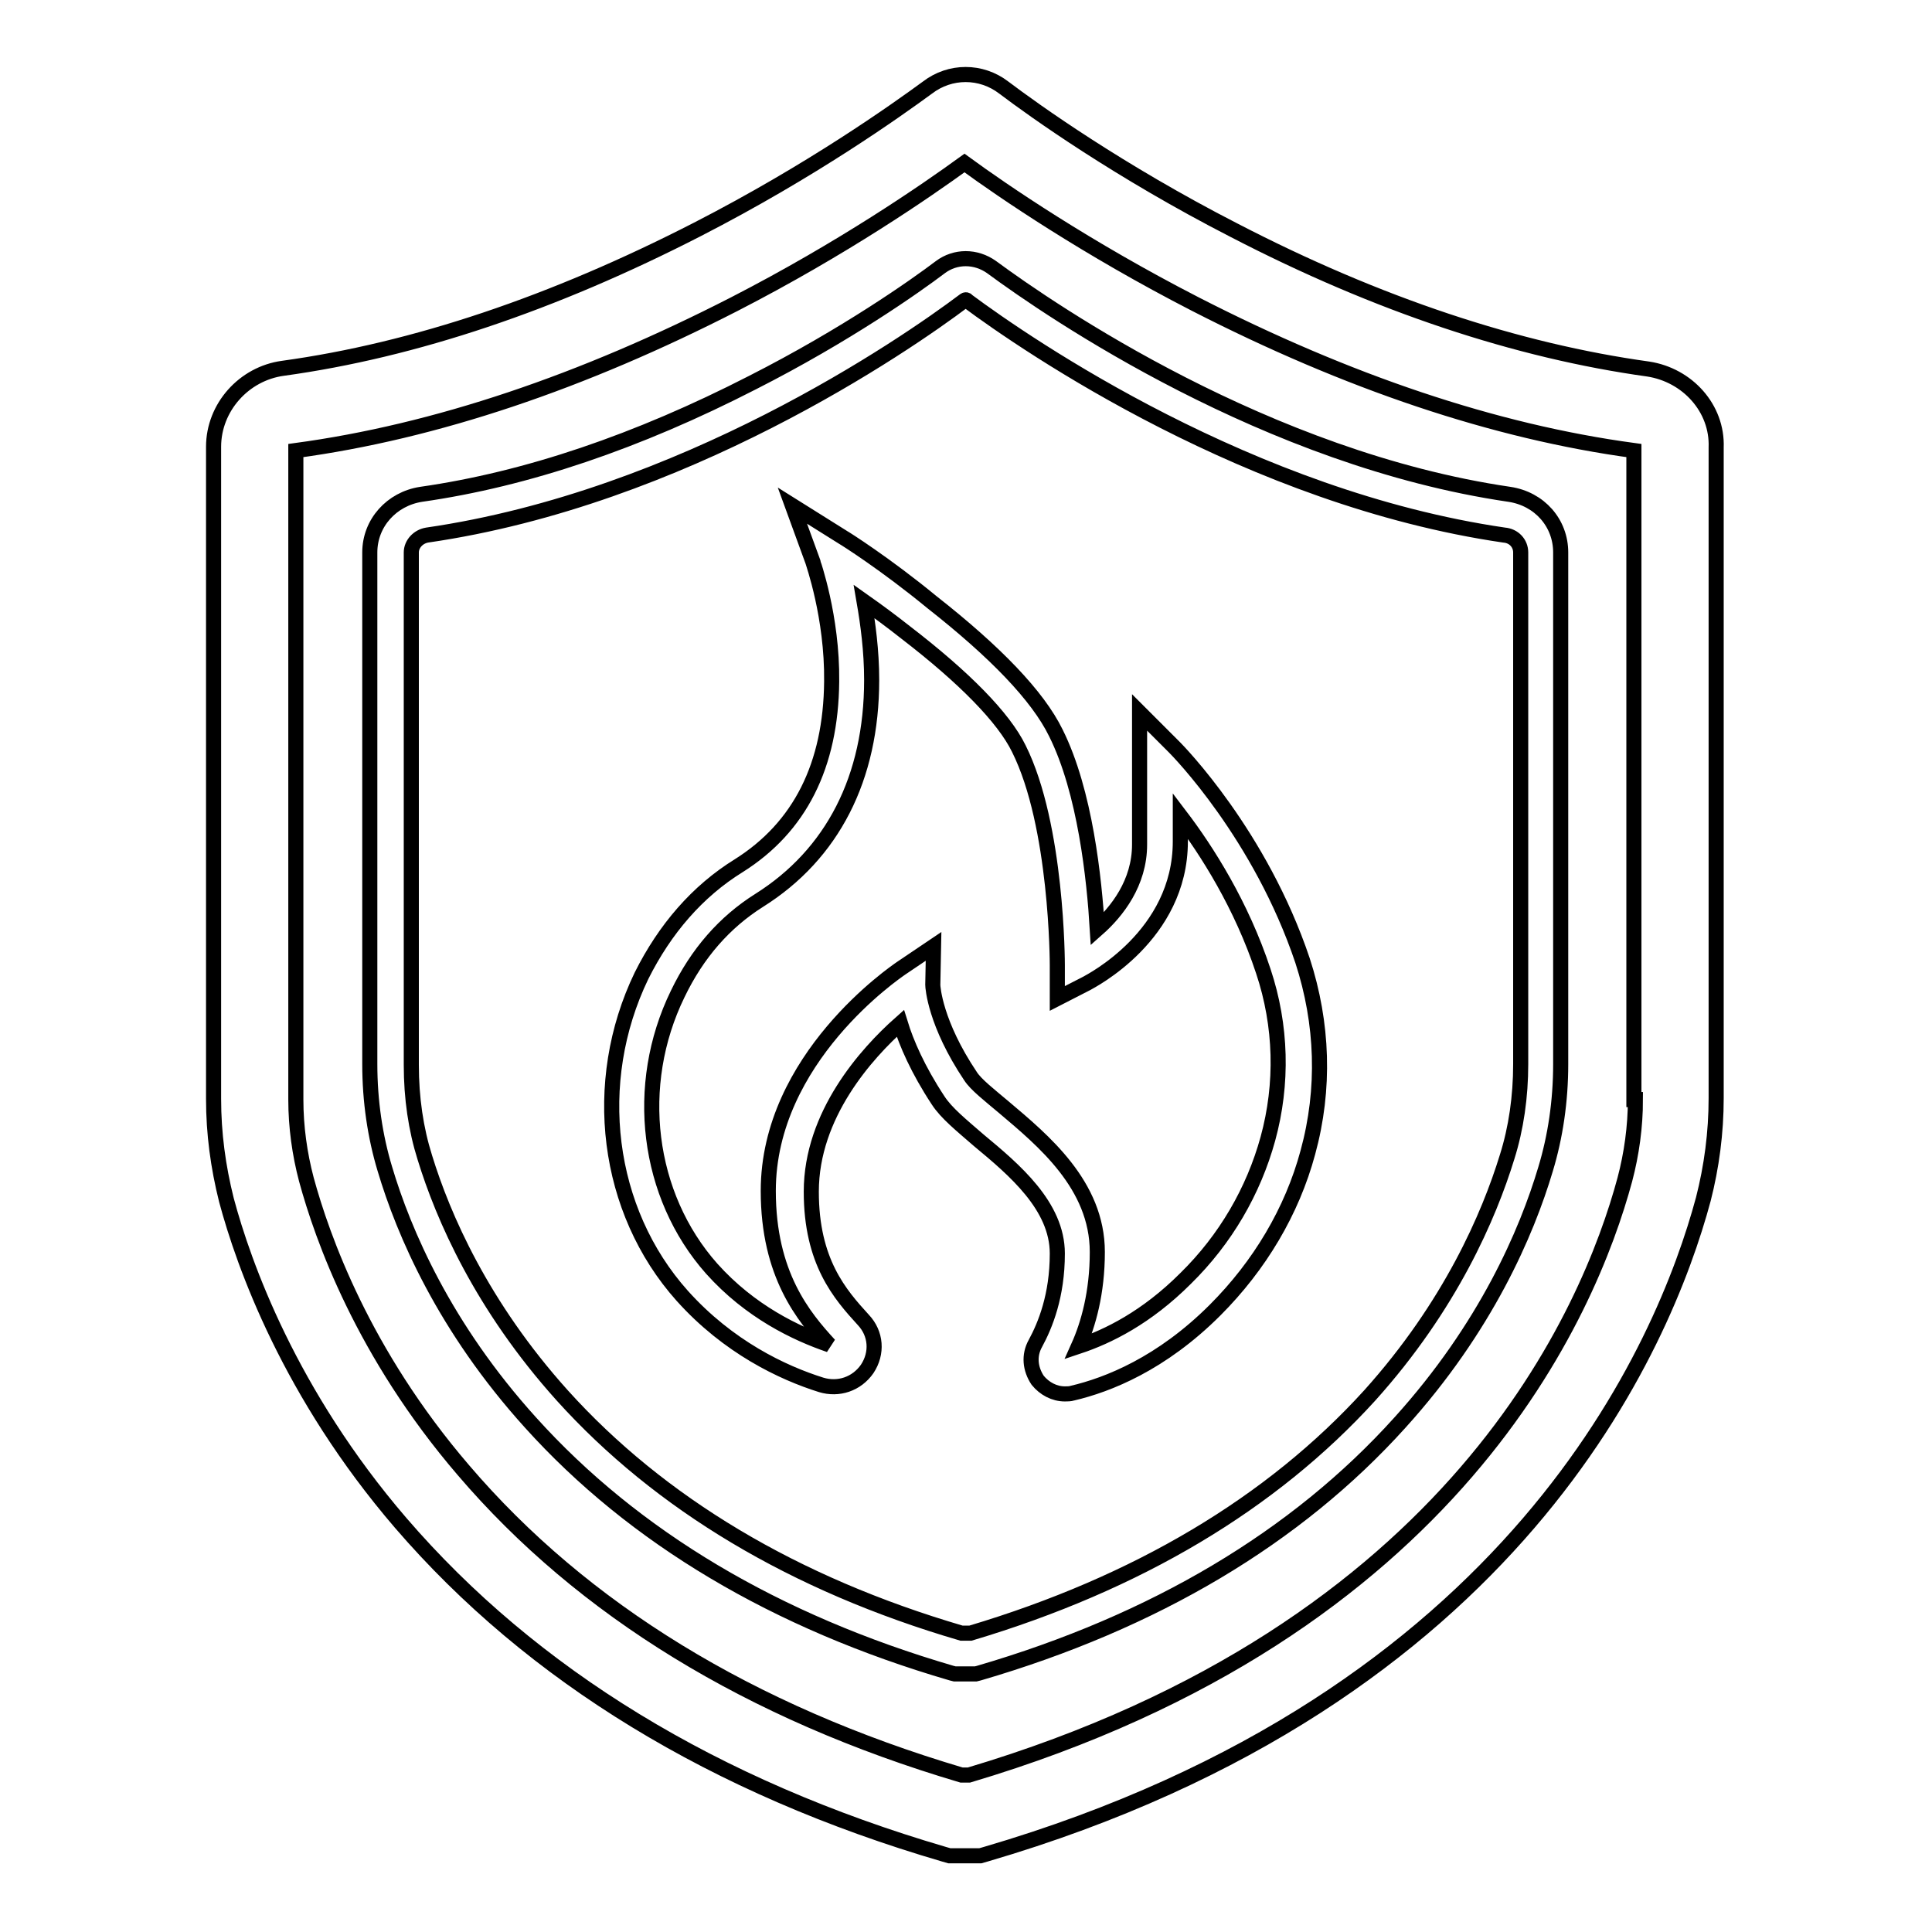 <?xml version="1.0" encoding="utf-8"?>
<!-- Svg Vector Icons : http://www.onlinewebfonts.com/icon -->
<!DOCTYPE svg PUBLIC "-//W3C//DTD SVG 1.1//EN" "http://www.w3.org/Graphics/SVG/1.1/DTD/svg11.dtd">
<svg version="1.1" xmlns="http://www.w3.org/2000/svg" xmlns:xlink="http://www.w3.org/1999/xlink" x="0px" y="0px" viewBox="0 0 256 256" enable-background="new 0 0 256 256" xml:space="preserve">
<g> <path stroke-width="2" fill-opacity="0" stroke="#000000"  d="M218.4,48.9c-17.3-2.4-35.8-8.5-54.9-18.4c-15.2-7.8-26.4-15.8-30.5-18.9c-3-2.3-7.1-2.3-10.1,0 c-4.1,3-15.3,11-30.5,18.8c-19.1,9.8-37.5,16-54.9,18.4c-5.2,0.7-9.2,5.2-9.2,10.4v86.4c0,4.6,0.6,9,1.7,13.4 c2.3,8.6,8.4,25.7,23.1,42.8c17.4,20.2,41.6,35,72,43.9l0.7,0.2h4.1l0.7-0.2c70.3-20.6,89.9-67.5,95.1-86.8 c1.1-4.3,1.7-8.8,1.7-13.4V59.3C227.6,54.1,223.6,49.7,218.4,48.9z M216.7,145.7c0,3.6-0.5,7.2-1.4,10.6 c-4.7,17.4-22.4,59.7-86.9,78.9h-1c-28-8.3-50.2-21.9-66-40.4c-13.3-15.5-18.7-30.8-20.8-38.5c-0.9-3.4-1.4-7-1.4-10.6v-86 c18.5-2.5,38-9.1,58.1-19.4c14.4-7.4,25.4-15,30.5-18.7c5.2,3.8,16.2,11.3,30.6,18.7c20.1,10.3,39.6,16.9,58.1,19.4V145.7z  M131.4,35.4c-2.1-1.5-4.8-1.5-6.8,0c-3.3,2.5-12.5,9-24.9,15.3c-15.2,7.8-29.9,12.8-43.9,14.8c-3.9,0.6-6.8,3.8-6.8,7.7v67.8 c0,4.9,0.7,9.6,2,13.9c2.5,8.4,7.9,21,19.3,33.6c13.7,15.2,32.5,26.4,55.8,33.2l0.4,0.1h2.8l0.4-0.1c23.3-6.8,42.1-18,55.8-33.2 c11.4-12.6,16.8-25.2,19.3-33.6c1.3-4.3,2-9,2-13.9V73.2c0-3.9-2.8-7.1-6.8-7.7C167.9,60.8,139.4,41.3,131.4,35.4L131.4,35.4z  M201.5,73.2v67.8c0,4.3-0.6,8.5-1.8,12.3c-2.4,7.8-7.5,19.7-18.2,31.6c-13,14.3-30.8,24.9-52.9,31.5h-1.2 c-22.2-6.5-40-17.2-52.9-31.5c-10.7-11.9-15.8-23.7-18.2-31.5c-1.2-3.8-1.8-7.9-1.8-12.3V73.2c0-1.1,0.9-2.1,2.1-2.3 c33.8-4.9,63.1-25,71.2-31.1c0.1-0.1,0.3-0.1,0.3,0c8.2,6.1,37.6,26.2,71.2,31.1C200.6,71,201.5,72,201.5,73.2z M111.7,71.2L105,67 l2.7,7.4c0,0.1,2.6,7.3,2.5,15.9c-0.1,11.1-4.2,19.3-12.3,24.4c-5.5,3.4-9.8,8.4-12.9,14.6c-6.8,14.1-4.7,31.1,5.4,42.4 c6.1,6.8,13.3,10.2,18.4,11.8c2.3,0.7,4.7-0.1,6.1-2.1c1.4-2.1,1.2-4.7-0.5-6.5c-3.1-3.4-6.9-7.7-6.9-17c0-10.2,7.3-18.3,11.8-22.3 c0.8,2.6,2.3,6.1,5,10.2c1.1,1.7,3.1,3.3,5.4,5.3c4.7,3.9,10.4,8.7,10.4,15c0,5.6-1.6,9.5-2.9,11.9c-0.9,1.6-0.7,3.4,0.3,4.9 c0.9,1.1,2.2,1.8,3.6,1.8c0.3,0,0.7,0,1-0.1c4.7-1.1,11.8-3.9,18.9-11c5.9-5.9,10.2-13.1,12.3-20.9c2.3-8.4,2-17.1-0.7-25.4 c-5.6-16.7-16.5-27.8-17-28.3l-4.6-4.6v17.5c0,5.1-3,8.9-5.6,11.2c-0.4-6.6-1.6-18.2-5.5-26c-2.4-4.9-8-10.7-16.4-17.3 C117.3,74.7,111.9,71.3,111.7,71.2z M135,99.2c5.1,10.2,5.1,28.5,5.1,28.7v4.4l3.9-2c0.5-0.3,12.4-6.3,12.4-18.8v-3.4 c3.5,4.6,8.1,11.8,11,20.6c2.4,7.2,2.6,14.9,0.6,22.2c-1.9,6.9-5.6,13.3-10.9,18.5c-5.2,5.2-10.3,7.7-14.2,9 c1.3-2.9,2.5-7.1,2.5-12.5c0-8.9-7.2-14.8-12.4-19.2c-1.9-1.6-3.7-3-4.4-4.1c-4.7-7-5-11.8-5-12.1l0.1-5.1l-4.3,2.9 c-0.7,0.5-17.6,11.9-17.6,29.5c0,11.1,4.7,16.7,8.1,20.4c-4.4-1.5-10.5-4.4-15.6-10.1c-8.6-9.7-10.4-24.3-4.5-36.4 c2.6-5.4,6.2-9.5,10.8-12.4c9.7-6.1,14.9-16.2,14.9-29.2c0-3.9-0.5-7.5-1-10.4c1.7,1.2,3.6,2.6,5.5,4.1 C127.8,89.8,133,95.1,135,99.2L135,99.2z"/></g>
</svg>